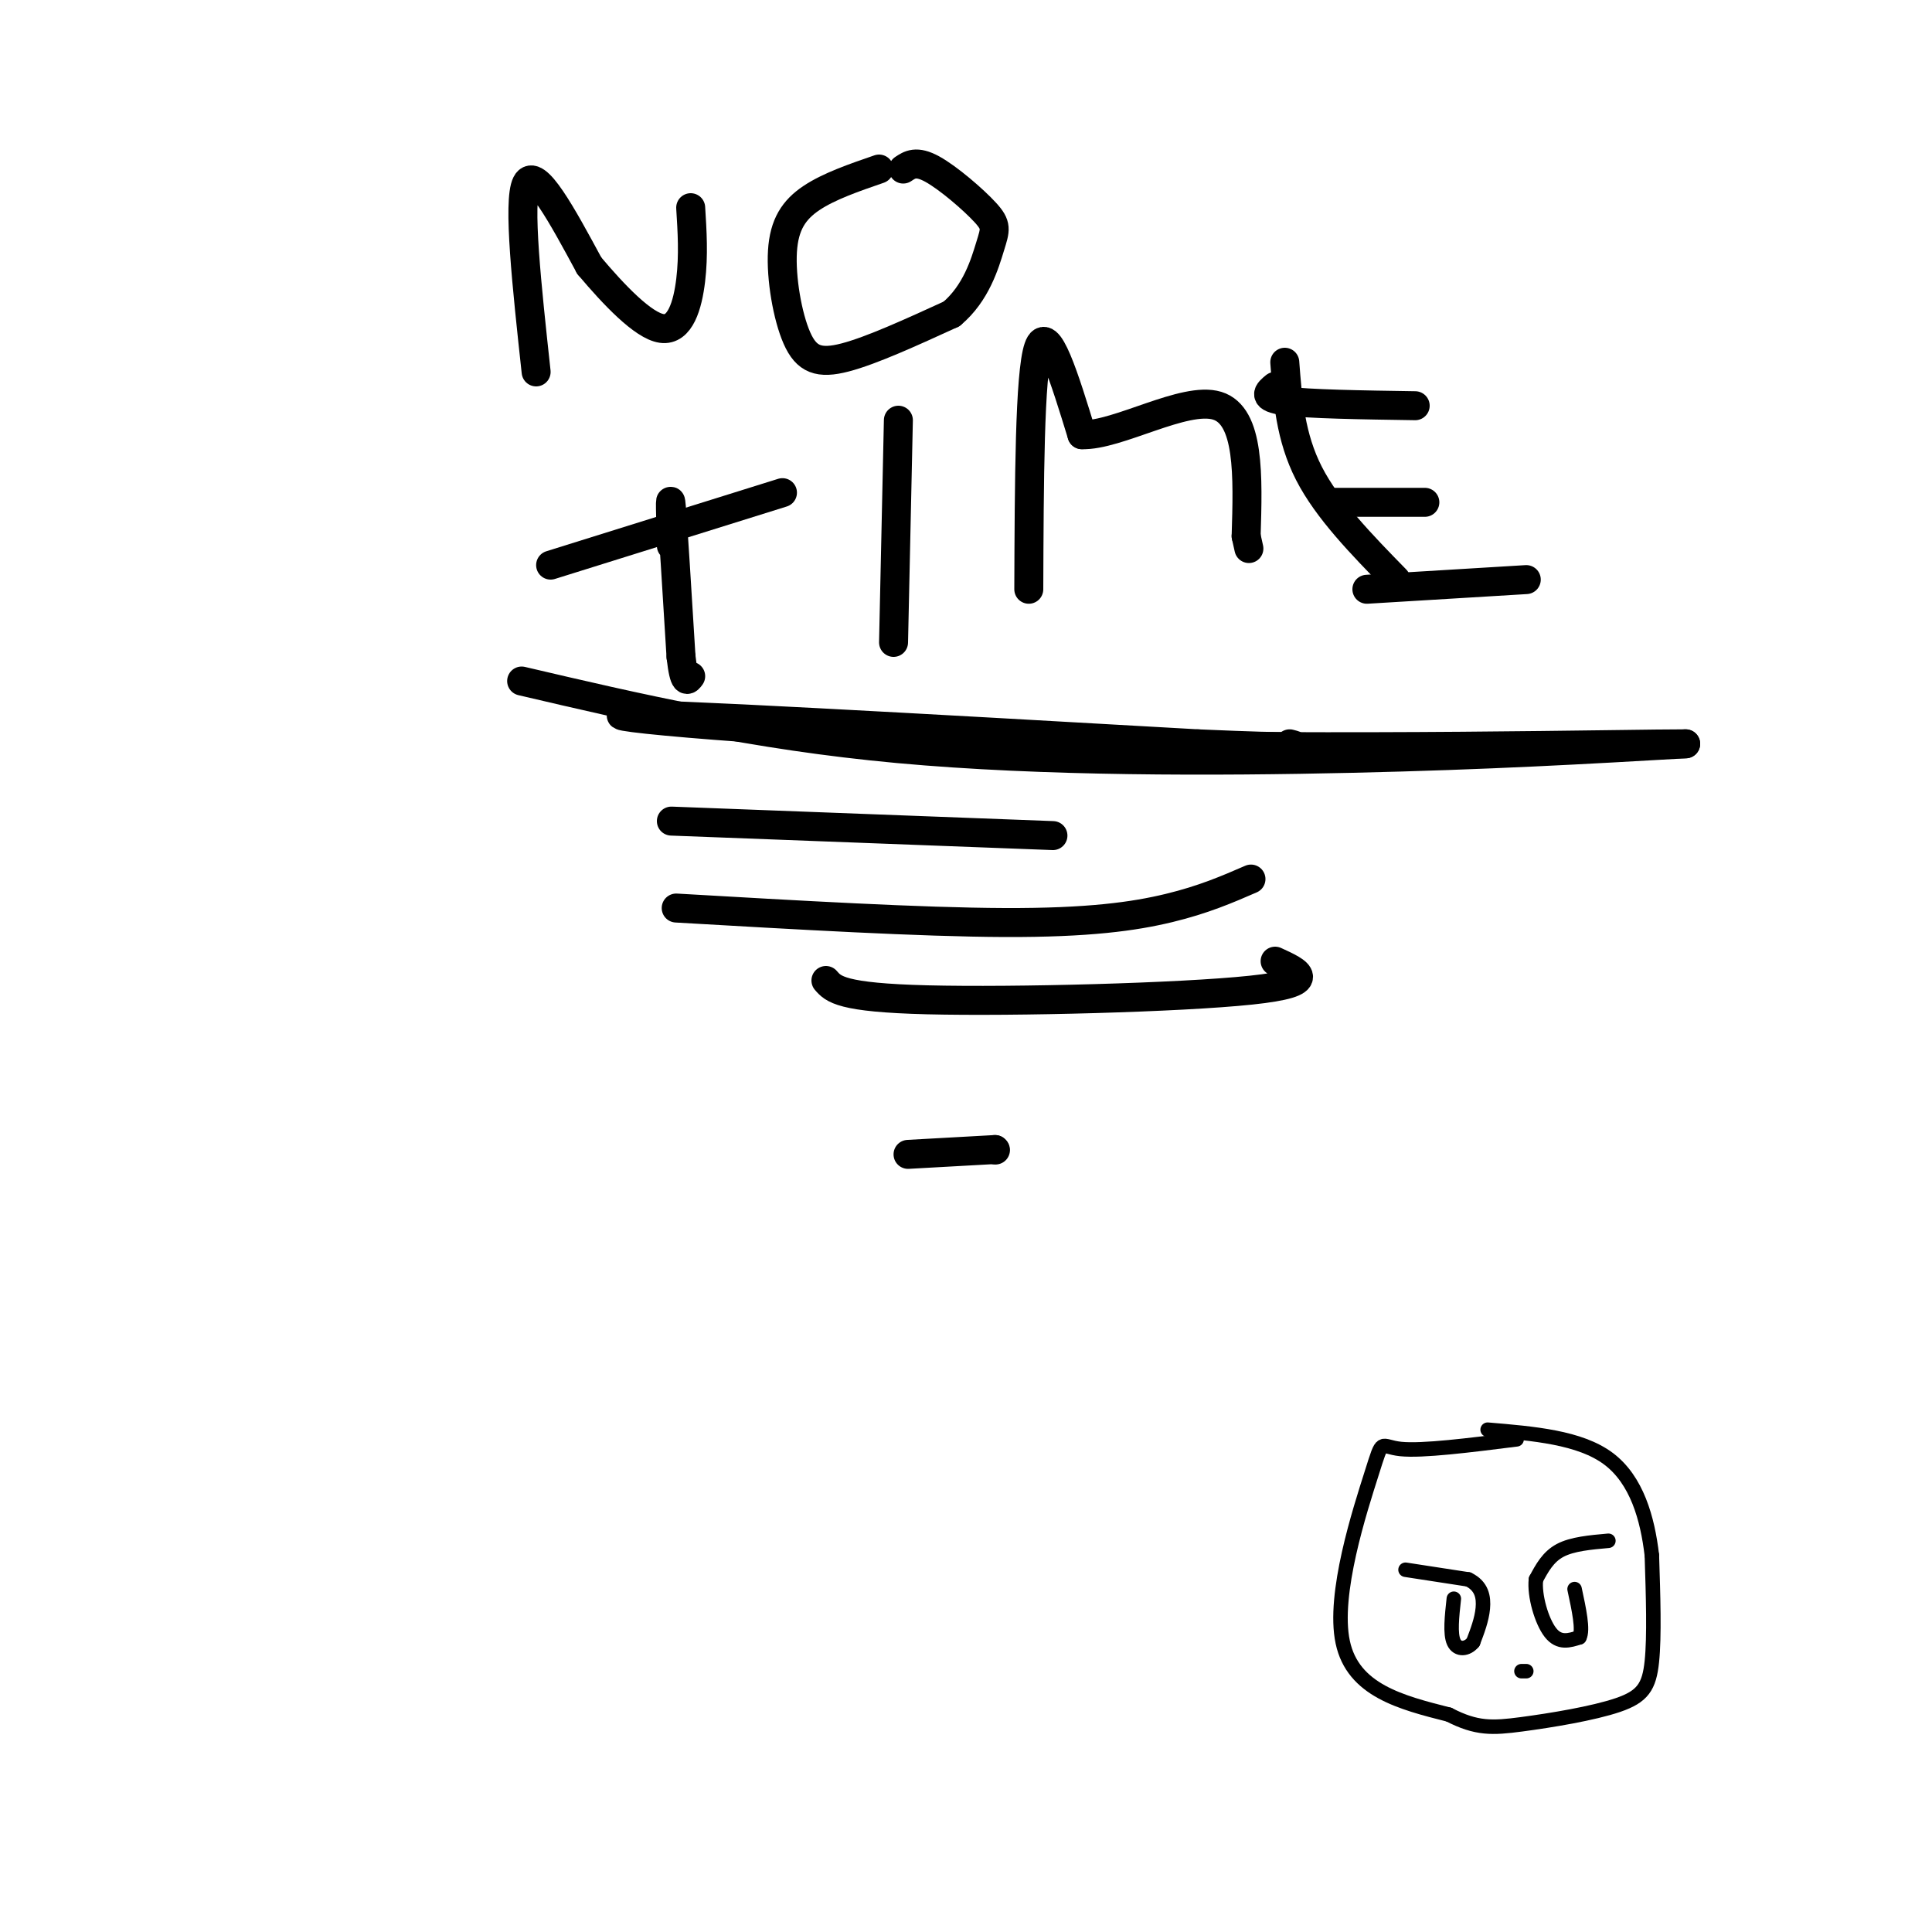 <svg viewBox='0 0 400 400' version='1.1' xmlns='http://www.w3.org/2000/svg' xmlns:xlink='http://www.w3.org/1999/xlink'><g fill='none' stroke='#000000' stroke-width='6' stroke-linecap='round' stroke-linejoin='round'><path d='M111,77c-1.917,-17.667 -3.833,-35.333 -2,-39c1.833,-3.667 7.417,6.667 13,17'/><path d='M122,55c5.048,5.988 11.167,12.458 15,13c3.833,0.542 5.381,-4.845 6,-10c0.619,-5.155 0.310,-10.077 0,-15'/><path d='M182,35c-5.191,1.789 -10.383,3.579 -14,6c-3.617,2.421 -5.660,5.474 -6,11c-0.340,5.526 1.024,13.526 3,18c1.976,4.474 4.565,5.421 10,4c5.435,-1.421 13.718,-5.211 22,-9'/><path d='M197,65c5.120,-4.282 6.919,-10.488 8,-14c1.081,-3.512 1.445,-4.330 -1,-7c-2.445,-2.670 -7.699,-7.191 -11,-9c-3.301,-1.809 -4.651,-0.904 -6,0'/><path d='M114,117c0.000,0.000 48.000,-15.000 48,-15'/><path d='M139,113c-0.167,-5.917 -0.333,-11.833 0,-8c0.333,3.833 1.167,17.417 2,31'/><path d='M141,136c0.667,5.833 1.333,4.917 2,4'/><path d='M186,87c0.000,0.000 -1.000,46.000 -1,46'/><path d='M213,122c0.083,-22.333 0.167,-44.667 2,-50c1.833,-5.333 5.417,6.333 9,18'/><path d='M224,90c7.356,0.267 21.244,-8.067 28,-6c6.756,2.067 6.378,14.533 6,27'/><path d='M258,111c1.000,4.500 0.500,2.250 0,0'/><path d='M266,75c0.583,7.750 1.167,15.500 5,23c3.833,7.500 10.917,14.750 18,22'/><path d='M264,80c-1.417,1.167 -2.833,2.333 2,3c4.833,0.667 15.917,0.833 27,1'/><path d='M275,104c0.000,0.000 20.000,0.000 20,0'/><path d='M283,122c0.000,0.000 33.000,-2.000 33,-2'/><path d='M108,141c24.022,5.622 48.044,11.244 78,14c29.956,2.756 65.844,2.644 94,2c28.156,-0.644 48.578,-1.822 69,-3'/><path d='M349,154c-10.524,-0.036 -71.333,1.375 -125,0c-53.667,-1.375 -100.190,-5.536 -95,-6c5.190,-0.464 62.095,2.768 119,6'/><path d='M248,154c23.000,1.000 21.000,0.500 19,0'/><path d='M139,170c0.000,0.000 79.000,3.000 79,3'/><path d='M140,188c25.311,1.467 50.622,2.933 68,3c17.378,0.067 26.822,-1.267 34,-3c7.178,-1.733 12.089,-3.867 17,-6'/><path d='M171,203c1.533,1.778 3.067,3.556 21,4c17.933,0.444 52.267,-0.444 67,-2c14.733,-1.556 9.867,-3.778 5,-6'/><path d='M188,239c0.000,0.000 18.000,-1.000 18,-1'/><path d='M206,238c0.000,0.000 0.100,0.100 0.1,0.1'/></g>
<g fill='none' stroke='#000000' stroke-width='3' stroke-linecap='round' stroke-linejoin='round'><path d='M314,298c-9.774,1.232 -19.548,2.464 -24,2c-4.452,-0.464 -3.583,-2.625 -6,5c-2.417,7.625 -8.119,25.036 -6,35c2.119,9.964 12.060,12.482 22,15'/><path d='M300,355c5.700,2.943 8.951,2.799 15,2c6.049,-0.799 14.898,-2.254 20,-4c5.102,-1.746 6.458,-3.785 7,-9c0.542,-5.215 0.271,-13.608 0,-22'/><path d='M342,322c-0.889,-7.600 -3.111,-15.600 -9,-20c-5.889,-4.400 -15.444,-5.200 -25,-6'/><path d='M291,325c0.000,0.000 13.000,2.000 13,2'/><path d='M304,327c2.778,1.333 3.222,3.667 3,6c-0.222,2.333 -1.111,4.667 -2,7'/><path d='M305,340c-1.200,1.489 -3.200,1.711 -4,0c-0.800,-1.711 -0.400,-5.356 0,-9'/><path d='M333,319c-3.750,0.333 -7.500,0.667 -10,2c-2.500,1.333 -3.750,3.667 -5,6'/><path d='M318,327c-0.378,3.333 1.178,8.667 3,11c1.822,2.333 3.911,1.667 6,1'/><path d='M327,339c0.833,-1.500 -0.083,-5.750 -1,-10'/><path d='M315,346c0.000,0.000 1.000,0.000 1,0'/></g>
</svg>